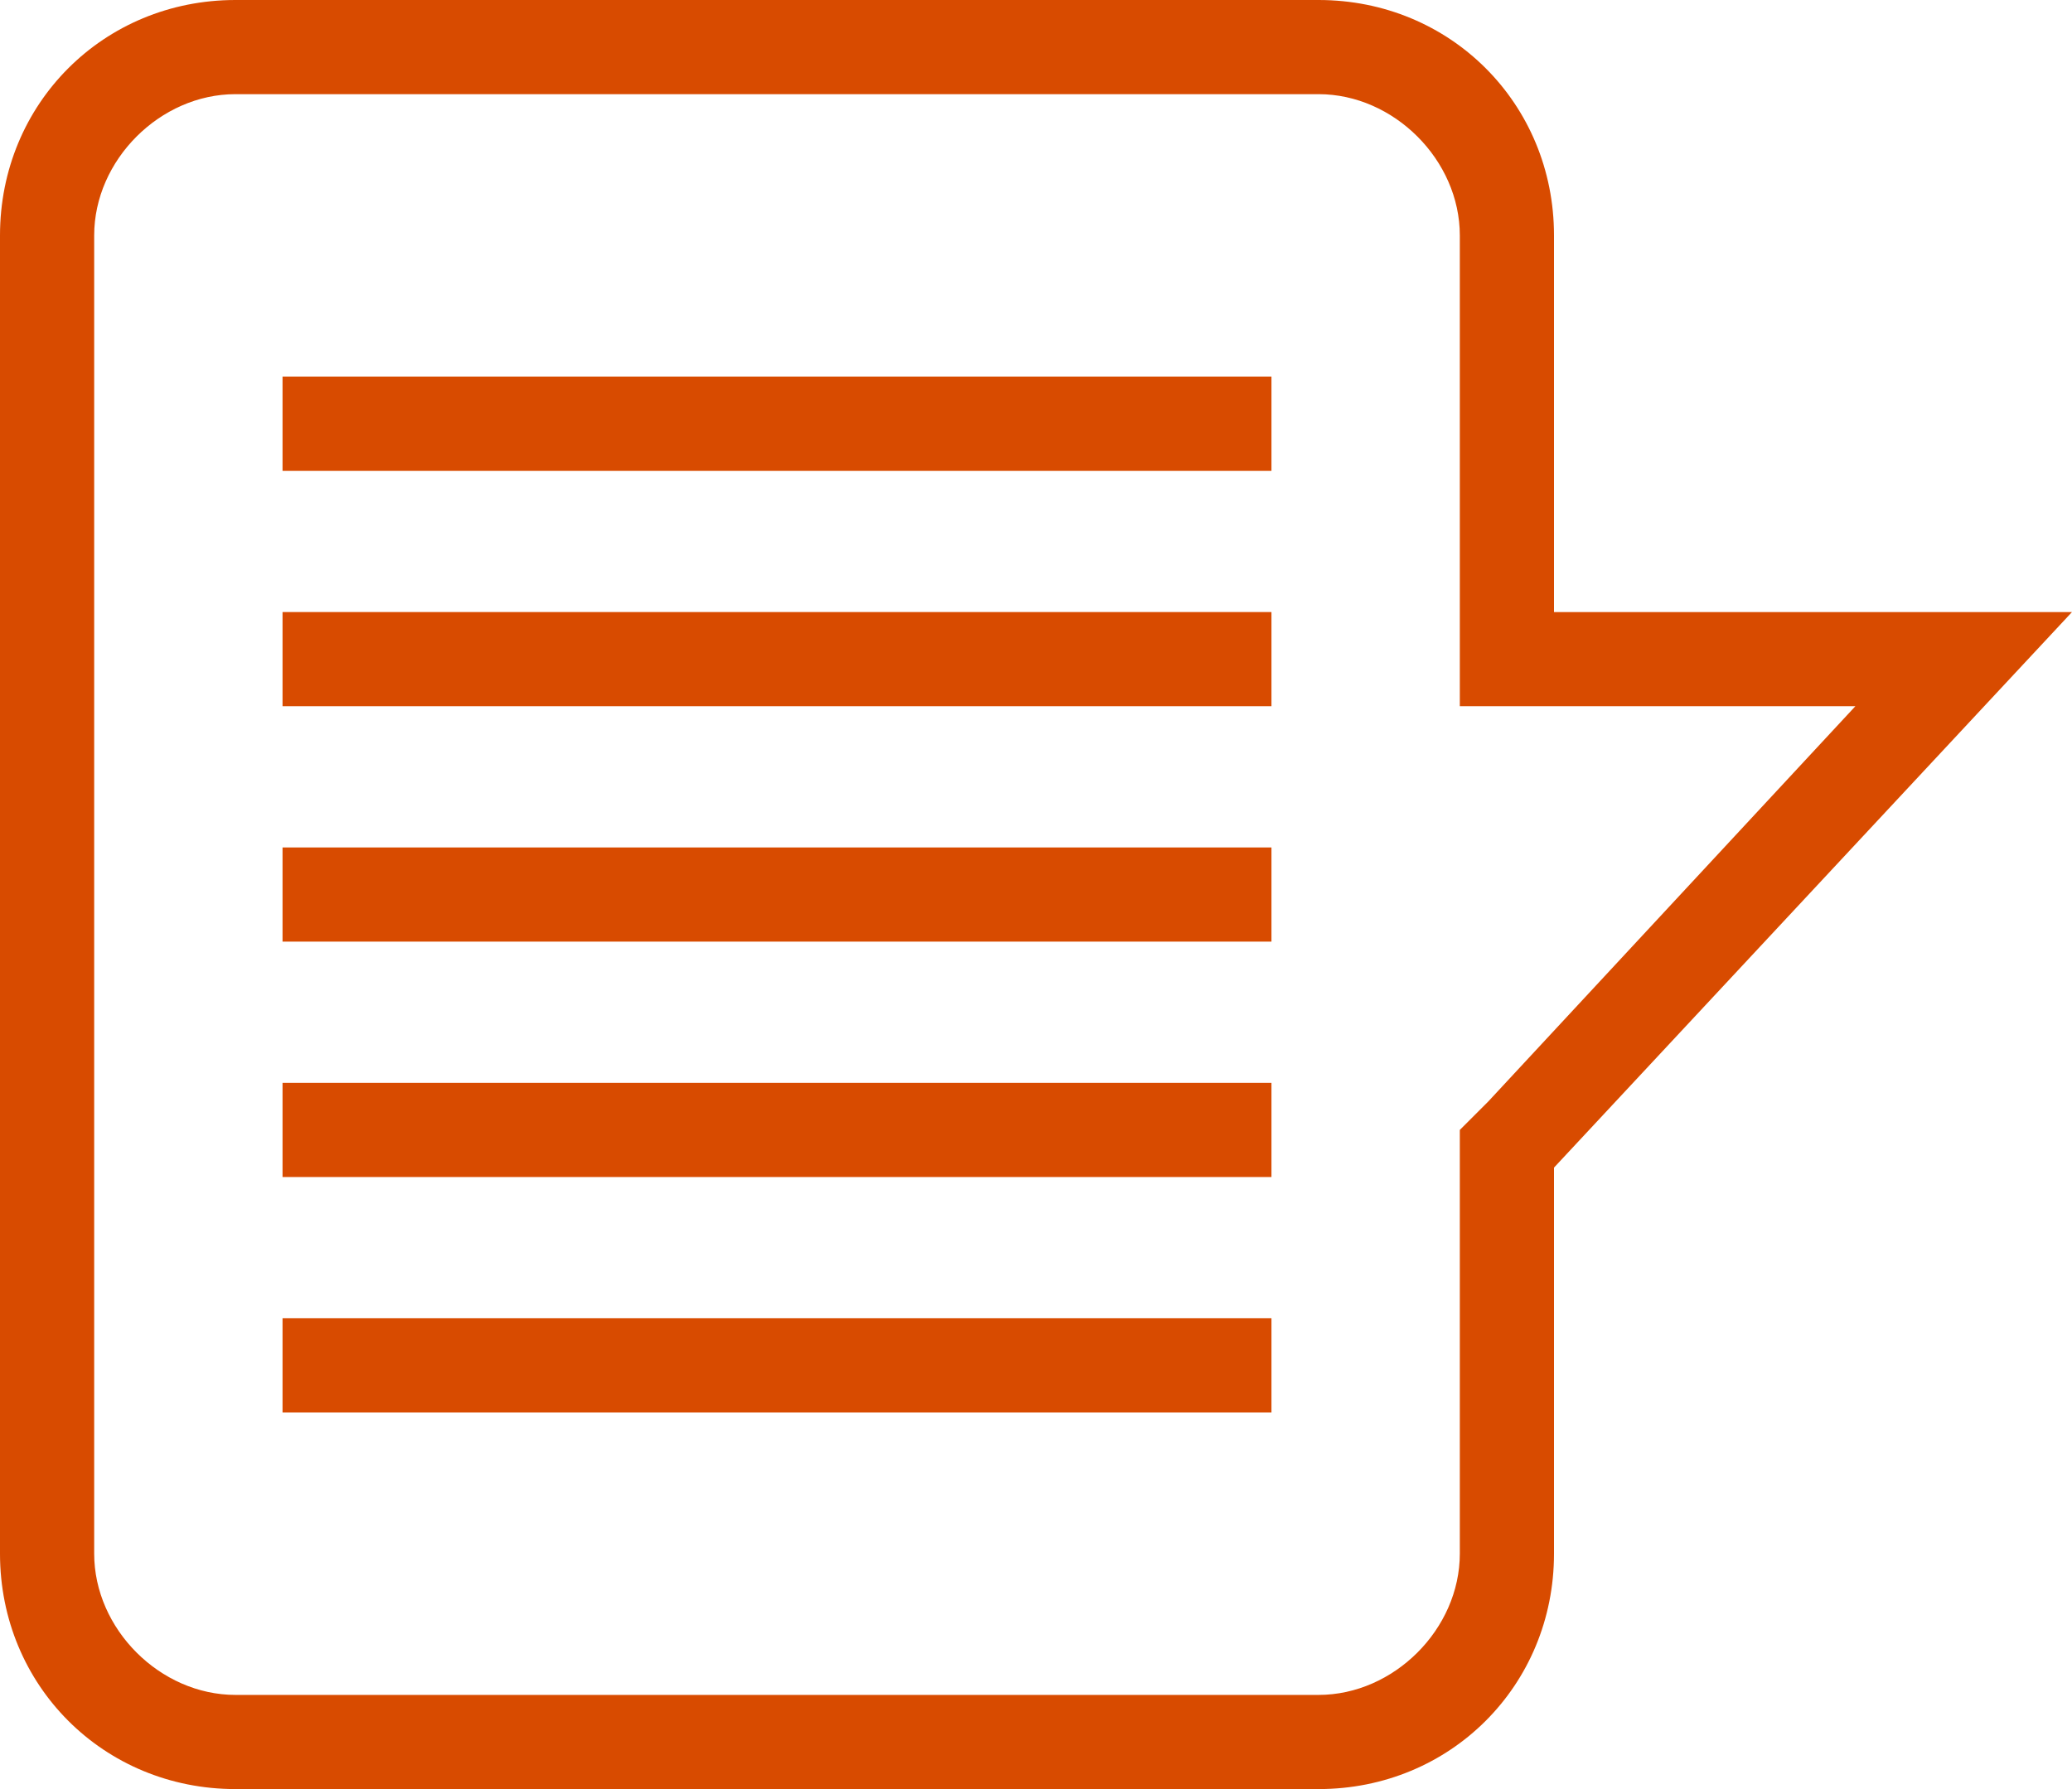 <?xml version="1.0" encoding="utf-8"?>
<!-- Generator: Adobe Illustrator 27.0.1, SVG Export Plug-In . SVG Version: 6.00 Build 0)  -->
<svg version="1.1" xmlns="http://www.w3.org/2000/svg" xmlns:xlink="http://www.w3.org/1999/xlink" x="0px" y="0px"
	 viewBox="0 0 22 19" style="enable-background:new 0 0 22 19;" xml:space="preserve">
<style type="text/css">
	.st0{display:none;}
	.st1{display:inline;}
	.st2{fill:#F47821;}
	.st3{fill:none;stroke:#F47821;stroke-width:1.896;stroke-miterlimit:10;}
	.st4{fill:#D84B00;}
</style>
<g id="Layer_1" class="st0">
	<g class="st1">
		<g>
			<path class="st2" d="M21.3-3.3c0.4,0,0.7,0.2,0.7,0.3v13.7v3.8h3.8h3.6l-6.1,5.5L22,21.1v1.7l0,25.2c0,0.1-0.3,0.3-0.7,0.3h-40.5
				c-0.4,0-0.7-0.2-0.7-0.3l0-51c0-0.1,0.3-0.3,0.7-0.3H21.3 M21.3-7.1h-40.5c-2.5,0-4.5,1.8-4.5,4v51c0,2.2,2,4,4.5,4h40.5
				c2.5,0,4.5-1.8,4.5-4V22.8l13.5-12.1H25.8V-3.1C25.8-5.3,23.8-7.1,21.3-7.1L21.3-7.1z"/>
		</g>
		<line class="st3" x1="-15.4" y1="7.3" x2="17.6" y2="7.3"/>
		<line class="st3" x1="-15.4" y1="14.5" x2="17.6" y2="14.5"/>
		<line class="st3" x1="-15.4" y1="21.8" x2="17.6" y2="21.8"/>
		<line class="st3" x1="-15.4" y1="29.1" x2="17.6" y2="29.1"/>
		<line class="st3" x1="-15.4" y1="36.4" x2="17.6" y2="36.4"/>
	</g>
</g>
<g id="Layer_2">
	<g>
		<path class="st4" d="M14,1c0.8,0,1.5,0.7,1.5,1.5v4v1h1h3.2l-3.9,4.2L15.5,12v0.4v4.1c0,0.8-0.7,1.5-1.5,1.5H2.5
			C1.7,18,1,17.3,1,16.5v-14C1,1.7,1.7,1,2.5,1H14 M14,0H2.5C1.1,0,0,1.1,0,2.5v14C0,17.9,1.1,19,2.5,19H14c1.4,0,2.5-1.1,2.5-2.5
			v-4.1L22,6.5h-5.5v-4C16.5,1.1,15.4,0,14,0L14,0z"/>
	</g>
	<rect x="3" y="4" class="st4" width="10.5" height="1"/>
	<rect x="3" y="6.5" class="st4" width="10.5" height="1"/>
	<rect x="3" y="9" class="st4" width="10.5" height="1"/>
	<rect x="3" y="11.5" class="st4" width="10.5" height="1"/>
	<rect x="3" y="14" class="st4" width="10.5" height="1"/>
</g>
</svg>
